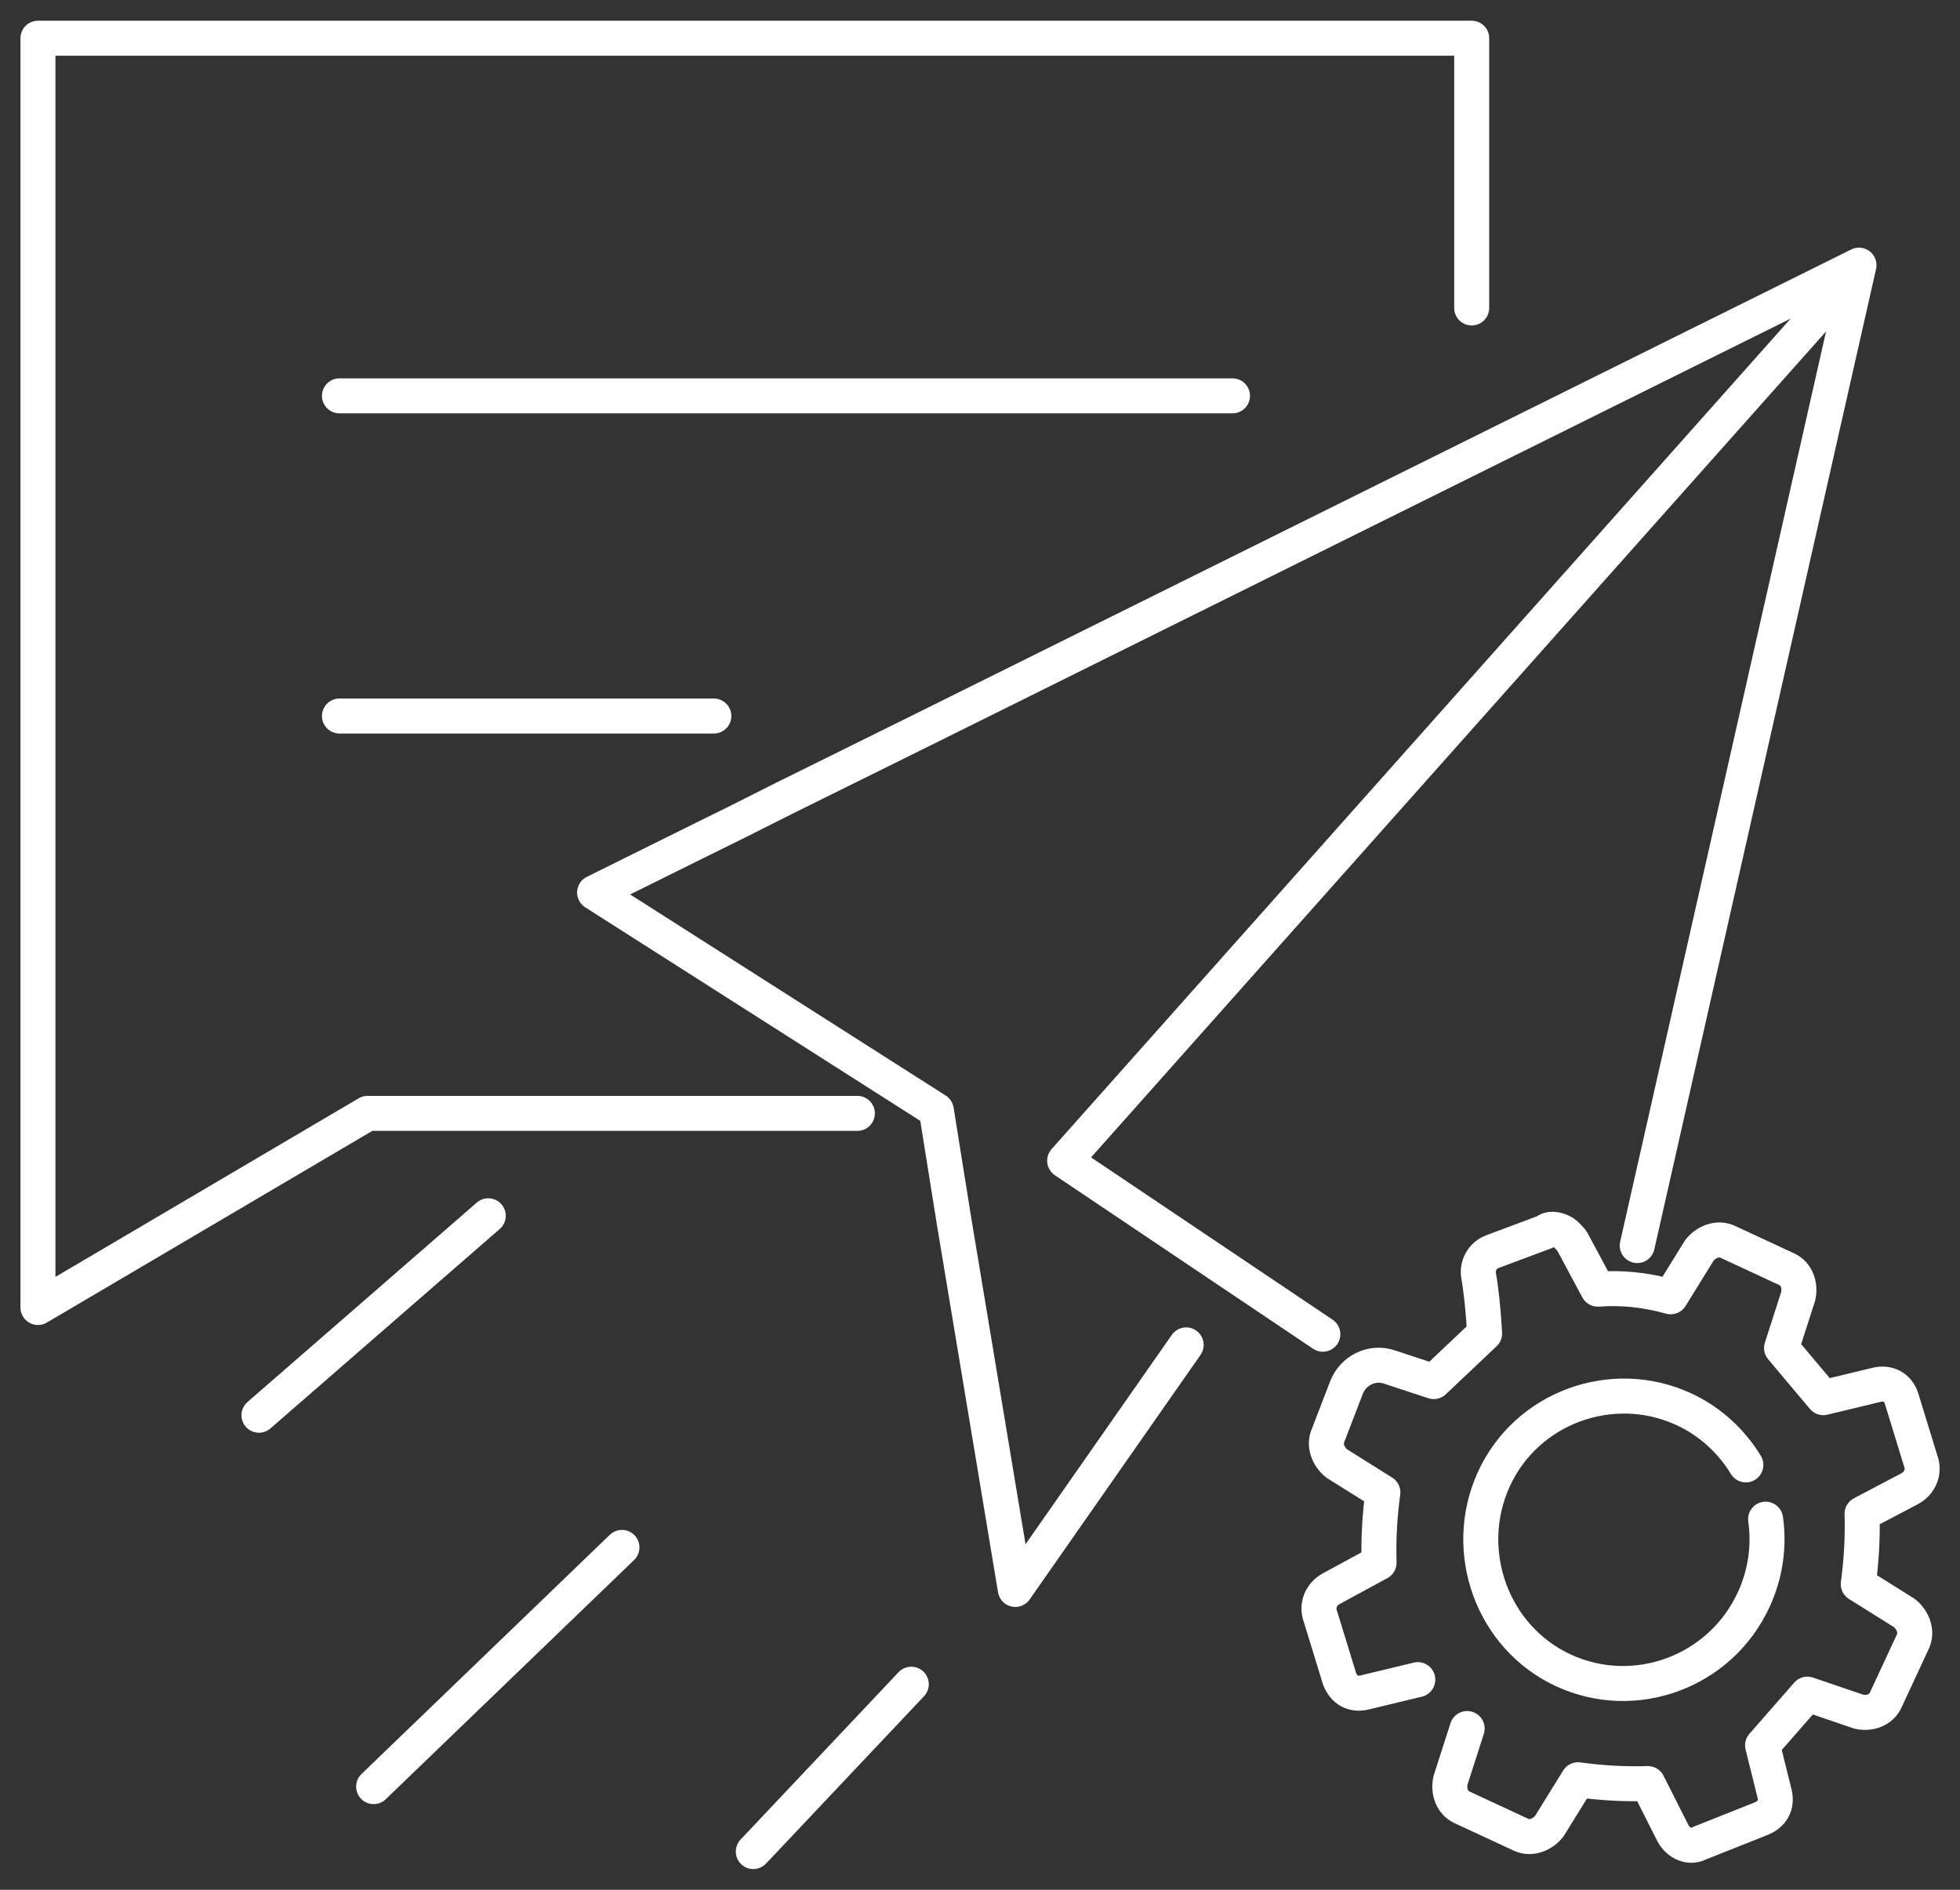 <svg width="84" height="81" viewBox="0 0 84 81" fill="none" xmlns="http://www.w3.org/2000/svg">
<rect x="0" y="0" width="84" height="81" fill="#333333" stroke="none"/>
<path d="M36.744 47.722H15.752L1.627 56.042V1.638H63.073V13.2" stroke="white" stroke-width="1.5" stroke-linecap="round" stroke-linejoin="round"/>
<path d="M14.548 16.967H52.821" stroke="white" stroke-width="1.5" stroke-linecap="round" stroke-linejoin="round"/>
<path d="M14.548 30.69H30.593" stroke="white" stroke-width="1.5" stroke-linecap="round" stroke-linejoin="round"/>
<path d="M70.167 53.388L79.671 11.365L39.412 31.345L33.586 34.227L31.568 35.243L29.843 36.094L25.482 38.256L40.128 47.591L40.877 52.275L43.513 68.127L50.835 57.646" stroke="white" stroke-width="1.5" stroke-linecap="round" stroke-linejoin="round"/>
<path d="M78.531 12.773L45.628 49.752L56.693 57.188" stroke="white" stroke-width="1.5" stroke-linecap="round" stroke-linejoin="round"/>
<path d="M20.926 52.111L11.098 60.66" stroke="white" stroke-width="1.5" stroke-linecap="round" stroke-linejoin="round"/>
<path d="M39.055 72.189L32.285 79.362" stroke="white" stroke-width="1.5" stroke-linecap="round" stroke-linejoin="round"/>
<path d="M26.655 66.326L16.013 76.578" stroke="white" stroke-width="1.5" stroke-linecap="round" stroke-linejoin="round"/>
<path d="M75.669 65.115C75.832 66.261 75.669 67.473 75.148 68.586C73.716 71.665 70.071 73.008 67.012 71.6C63.952 70.191 62.618 66.49 64.017 63.411C65.417 60.332 69.095 58.989 72.154 60.398C73.293 60.922 74.204 61.774 74.823 62.789" stroke="white" stroke-width="1.5" stroke-linecap="round" stroke-linejoin="round"/>
<path d="M62.878 74.089L62.162 76.317C62.065 76.775 62.227 77.266 62.651 77.463L65.189 78.642C65.612 78.839 66.1 78.642 66.393 78.282L67.63 76.284C68.574 76.415 69.583 76.48 70.624 76.448L71.698 78.576C71.926 79.002 72.414 79.232 72.837 79.002L75.474 77.954C75.962 77.758 76.157 77.365 76.059 76.906L75.539 74.81L77.459 72.615L79.672 73.369C80.127 73.467 80.616 73.303 80.811 72.877L81.983 70.355C82.178 69.93 81.983 69.438 81.625 69.144L79.639 67.899C79.769 66.949 79.835 65.934 79.802 64.885L81.852 63.805C82.275 63.575 82.503 63.084 82.308 62.593L81.494 59.94C81.332 59.448 80.909 59.252 80.453 59.35L78.142 59.907L76.352 57.778L77.068 55.551C77.166 55.092 77.003 54.601 76.58 54.404L74.041 53.225C73.618 53.029 73.13 53.225 72.837 53.585L71.6 55.583C70.429 55.256 69.42 55.19 68.476 55.256L67.37 53.192C67.37 53.192 67.109 52.865 66.947 52.799C66.686 52.668 66.393 52.636 66.231 52.799L63.952 53.651C63.529 53.815 63.301 54.24 63.367 54.666C63.464 55.19 63.562 56.042 63.627 57.156L61.446 59.219L59.559 58.597C58.81 58.335 57.996 58.728 57.704 59.481L56.922 61.512C56.727 61.938 56.922 62.429 57.281 62.724L59.266 63.968C59.136 64.918 59.071 65.934 59.103 66.982L57.053 68.095C56.63 68.325 56.402 68.816 56.597 69.307L57.411 71.96C57.606 72.452 57.996 72.648 58.452 72.55L60.763 71.993" stroke="white" stroke-width="1.5" stroke-linecap="round" stroke-linejoin="round"/>
</svg>
